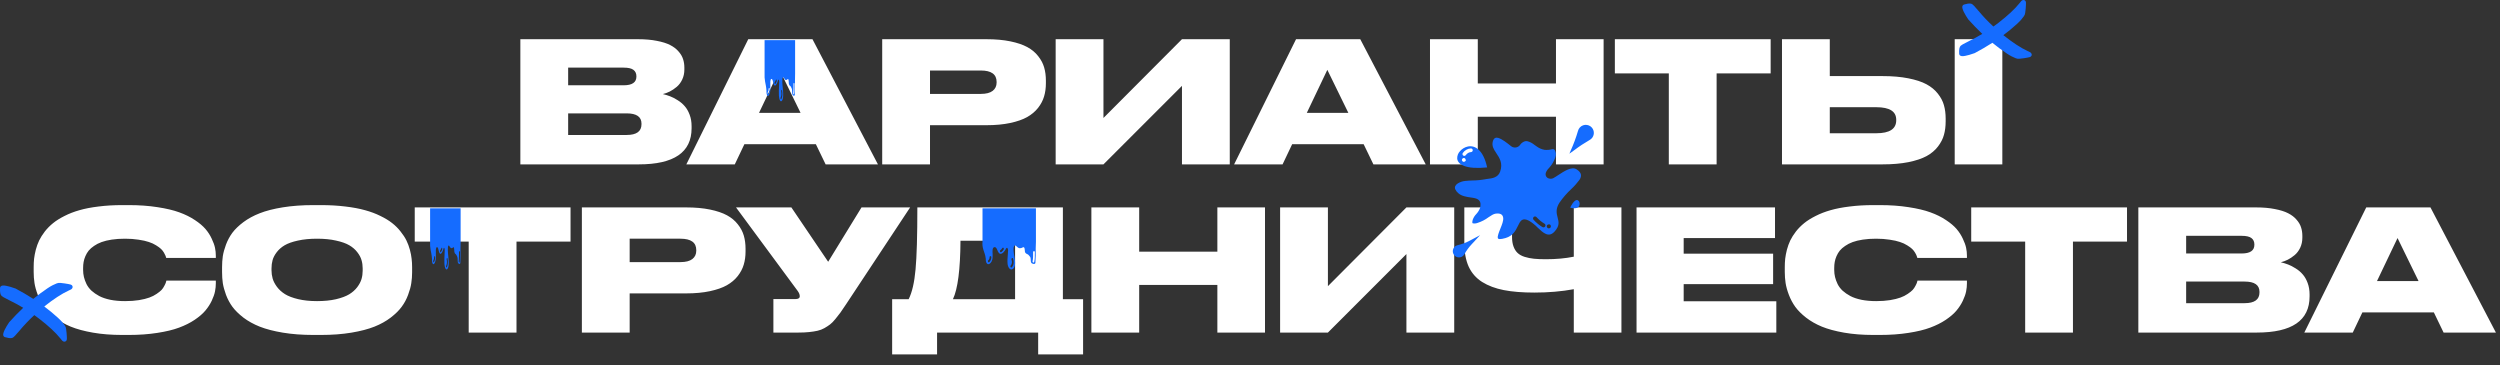 <svg width="1308" height="191" viewBox="0 0 1308 191" fill="none" xmlns="http://www.w3.org/2000/svg">
<rect x="0" y="0" width="1308" height="191" fill="#333333" stroke="none"/>
<path d="M272.25 86V20.516H333.867C337.562 20.516 340.828 20.802 343.664 21.375C346.529 21.919 348.849 22.65 350.625 23.566C352.43 24.483 353.891 25.6 355.008 26.918C356.154 28.207 356.941 29.539 357.371 30.914C357.829 32.289 358.059 33.779 358.059 35.383V36.371C358.059 38.29 357.686 40.038 356.941 41.613C356.197 43.189 355.223 44.478 354.02 45.48C352.816 46.483 351.613 47.285 350.41 47.887C349.207 48.488 348.004 48.932 346.801 49.219C348.118 49.534 349.379 49.921 350.582 50.379C351.814 50.837 353.146 51.525 354.578 52.441C356.01 53.329 357.228 54.361 358.23 55.535C359.262 56.681 360.121 58.171 360.809 60.004C361.496 61.809 361.84 63.814 361.84 66.019V67.094C361.84 79.698 352.63 86 334.211 86H272.25ZM326.305 35.383H297.258V44.621H326.305C330.745 44.621 332.965 43.103 332.965 40.066V39.895C332.965 38.462 332.464 37.359 331.461 36.586C330.458 35.784 328.74 35.383 326.305 35.383ZM327.852 59.316H297.258V70.617H327.852C333.036 70.617 335.629 68.741 335.629 64.988V64.688C335.629 61.107 333.036 59.316 327.852 59.316ZM431.965 86L426.852 75.43H389.469L384.441 86H359.09L391.488 20.516H425.09L459.336 86H431.965ZM397.117 59.059H418.859L407.859 36.543L397.117 59.059ZM516.141 65.504H486.578V86H461.57V20.516H516.141C520.839 20.516 524.992 20.888 528.602 21.633C532.211 22.378 535.176 23.38 537.496 24.641C539.816 25.901 541.707 27.477 543.168 29.367C544.658 31.229 545.703 33.206 546.305 35.297C546.906 37.359 547.207 39.651 547.207 42.172V43.59C547.207 46.082 546.892 48.374 546.262 50.465C545.66 52.527 544.615 54.518 543.125 56.438C541.635 58.328 539.73 59.932 537.41 61.25C535.118 62.539 532.168 63.57 528.559 64.344C524.949 65.117 520.81 65.504 516.141 65.504ZM486.578 36.887V49.133H513.133C515.911 49.133 517.988 48.603 519.363 47.543C520.738 46.483 521.426 45.022 521.426 43.16V42.859C521.426 38.878 518.661 36.887 513.133 36.887H486.578ZM618.406 86V44.922L577.328 86H552.32V20.516H577.328V61.723L618.406 20.516H643.414V86H618.406ZM718.566 86L713.453 75.43H676.07L671.043 86H645.691L678.09 20.516H711.691L745.938 86H718.566ZM683.719 59.059H705.461L694.461 36.543L683.719 59.059ZM814.086 86V61.078H773.18V86H748.172V20.516H773.18V43.676H814.086V20.516H839.008V86H814.086ZM844.895 38.391V20.516H926.406V38.391H898.133V86H873.125V38.391H844.895ZM984.887 39.809C990.014 39.809 994.526 40.195 998.422 40.969C1002.35 41.742 1005.53 42.788 1007.96 44.105C1010.4 45.423 1012.37 47.056 1013.89 49.004C1015.44 50.952 1016.5 52.971 1017.07 55.062C1017.67 57.154 1017.97 59.488 1017.97 62.066V63.484C1017.97 66.091 1017.67 68.454 1017.07 70.574C1016.5 72.665 1015.45 74.699 1013.93 76.676C1012.42 78.652 1010.44 80.314 1008 81.66C1005.57 82.978 1002.39 84.038 998.465 84.84C994.569 85.613 990.043 86 984.887 86H932.336V20.516H957.344V39.809H984.887ZM957.344 69.715H981.707C988.639 69.715 992.105 67.452 992.105 62.926V62.668C992.105 58.285 988.639 56.094 981.707 56.094H957.344V69.715ZM1047.62 20.516V86H1022.7V20.516H1047.62ZM112.922 148.219C112.922 149.594 112.779 151.012 112.492 152.473C112.206 153.905 111.633 155.538 110.773 157.371C109.914 159.176 108.797 160.895 107.422 162.527C106.076 164.132 104.214 165.736 101.836 167.34C99.487 168.915 96.766 170.276 93.672 171.422C90.607 172.568 86.811 173.484 82.285 174.172C77.759 174.888 72.775 175.246 67.332 175.246H63.895C58.337 175.246 53.253 174.845 48.641 174.043C44.057 173.241 40.19 172.195 37.039 170.906C33.917 169.617 31.152 168.042 28.746 166.18C26.369 164.318 24.492 162.441 23.117 160.551C21.742 158.632 20.625 156.54 19.766 154.277C18.906 152.014 18.333 149.952 18.047 148.09C17.76 146.228 17.617 144.309 17.617 142.332V139.754C17.617 138.236 17.689 136.775 17.832 135.371C18.004 133.939 18.305 132.363 18.734 130.645C19.193 128.926 19.78 127.307 20.496 125.789C21.241 124.271 22.229 122.71 23.461 121.105C24.721 119.501 26.168 118.04 27.801 116.723C29.434 115.405 31.424 114.159 33.773 112.984C36.122 111.781 38.715 110.779 41.551 109.977C44.415 109.146 47.753 108.501 51.562 108.043C55.372 107.556 59.483 107.312 63.895 107.312H67.332C72.832 107.312 77.845 107.671 82.371 108.387C86.926 109.074 90.736 109.977 93.801 111.094C96.894 112.211 99.616 113.557 101.965 115.133C104.314 116.68 106.161 118.241 107.508 119.816C108.854 121.392 109.943 123.082 110.773 124.887C111.633 126.691 112.206 128.281 112.492 129.656C112.779 131.031 112.922 132.406 112.922 133.781V134.941H86.969C86.854 134.54 86.74 134.182 86.625 133.867C86.51 133.523 86.238 132.979 85.809 132.234C85.379 131.49 84.863 130.831 84.262 130.258C83.66 129.685 82.801 129.055 81.684 128.367C80.566 127.651 79.292 127.064 77.859 126.605C76.456 126.118 74.665 125.717 72.488 125.402C70.34 125.059 67.977 124.887 65.398 124.887C62.878 124.887 60.572 125.044 58.48 125.359C56.418 125.674 54.642 126.104 53.152 126.648C51.663 127.193 50.345 127.866 49.199 128.668C48.053 129.441 47.122 130.258 46.406 131.117C45.719 131.977 45.146 132.936 44.688 133.996C44.229 135.056 43.914 136.087 43.742 137.09C43.57 138.064 43.484 139.109 43.484 140.227V141.258C43.484 142.518 43.628 143.75 43.914 144.953C44.2 146.128 44.645 147.345 45.246 148.605C45.876 149.866 46.75 151.026 47.867 152.086C49.013 153.117 50.359 154.048 51.906 154.879C53.482 155.71 55.43 156.368 57.75 156.855C60.07 157.314 62.648 157.543 65.484 157.543C68.12 157.543 70.526 157.371 72.703 157.027C74.909 156.655 76.713 156.211 78.117 155.695C79.549 155.18 80.824 154.535 81.941 153.762C83.087 152.988 83.947 152.301 84.519 151.699C85.092 151.069 85.579 150.353 85.981 149.551C86.41 148.749 86.668 148.19 86.754 147.875C86.868 147.56 86.969 147.202 87.055 146.801H112.922V148.219ZM163.969 107.312H167.922C172.505 107.312 176.759 107.556 180.684 108.043C184.608 108.501 188.046 109.146 190.996 109.977C193.947 110.779 196.625 111.781 199.031 112.984C201.466 114.159 203.514 115.405 205.176 116.723C206.866 118.04 208.341 119.516 209.602 121.148C210.891 122.753 211.908 124.314 212.652 125.832C213.397 127.35 213.999 128.969 214.457 130.688C214.915 132.378 215.216 133.939 215.359 135.371C215.531 136.775 215.617 138.236 215.617 139.754V142.418C215.617 144.395 215.474 146.299 215.188 148.133C214.93 149.938 214.371 151.986 213.512 154.277C212.681 156.54 211.564 158.617 210.16 160.508C208.785 162.398 206.866 164.289 204.402 166.18C201.967 168.042 199.132 169.617 195.895 170.906C192.658 172.195 188.647 173.241 183.863 174.043C179.079 174.845 173.766 175.246 167.922 175.246H163.969C158.125 175.246 152.797 174.845 147.984 174.043C143.201 173.241 139.176 172.195 135.91 170.906C132.673 169.617 129.823 168.042 127.359 166.18C124.924 164.289 123.005 162.398 121.602 160.508C120.227 158.617 119.109 156.54 118.25 154.277C117.419 151.986 116.861 149.938 116.574 148.133C116.316 146.299 116.188 144.395 116.188 142.418V139.754C116.188 137.749 116.316 135.844 116.574 134.039C116.861 132.206 117.419 130.172 118.25 127.938C119.109 125.674 120.227 123.612 121.602 121.75C123.005 119.888 124.924 118.04 127.359 116.207C129.823 114.374 132.673 112.827 135.91 111.566C139.176 110.277 143.201 109.246 147.984 108.473C152.768 107.699 158.096 107.312 163.969 107.312ZM189.75 140.398C189.75 138.88 189.549 137.448 189.148 136.102C188.776 134.755 188.046 133.38 186.957 131.977C185.868 130.544 184.465 129.327 182.746 128.324C181.027 127.322 178.721 126.505 175.828 125.875C172.964 125.216 169.655 124.887 165.902 124.887C162.121 124.887 158.77 125.216 155.848 125.875C152.954 126.505 150.648 127.322 148.93 128.324C147.24 129.327 145.85 130.544 144.762 131.977C143.702 133.38 142.986 134.755 142.613 136.102C142.241 137.448 142.055 138.88 142.055 140.398V141.43C142.055 142.919 142.255 144.366 142.656 145.77C143.057 147.145 143.802 148.577 144.891 150.066C145.979 151.527 147.383 152.802 149.102 153.891C150.82 154.951 153.112 155.824 155.977 156.512C158.87 157.199 162.178 157.543 165.902 157.543C169.626 157.543 172.921 157.214 175.785 156.555C178.678 155.867 180.984 155.008 182.703 153.977C184.422 152.917 185.826 151.671 186.914 150.238C188.003 148.777 188.747 147.359 189.148 145.984C189.549 144.581 189.75 143.12 189.75 141.602V140.398ZM216.992 126.391V108.516H298.504V126.391H270.23V174H245.223V126.391H216.992ZM359.004 153.504H329.441V174H304.434V108.516H359.004C363.702 108.516 367.855 108.888 371.465 109.633C375.074 110.378 378.039 111.38 380.359 112.641C382.68 113.901 384.57 115.477 386.031 117.367C387.521 119.229 388.566 121.206 389.168 123.297C389.77 125.359 390.07 127.651 390.07 130.172V131.59C390.07 134.082 389.755 136.374 389.125 138.465C388.523 140.527 387.478 142.518 385.988 144.438C384.499 146.328 382.594 147.932 380.273 149.25C377.982 150.539 375.031 151.57 371.422 152.344C367.812 153.117 363.673 153.504 359.004 153.504ZM329.441 124.887V137.133H355.996C358.775 137.133 360.852 136.603 362.227 135.543C363.602 134.483 364.289 133.022 364.289 131.16V130.859C364.289 126.878 361.525 124.887 355.996 124.887H329.441ZM442.707 159.133C441.447 161.023 440.444 162.499 439.699 163.559C438.954 164.59 438.066 165.721 437.035 166.953C436.033 168.185 435.116 169.116 434.285 169.746C433.454 170.376 432.466 171.021 431.32 171.68C430.203 172.31 429 172.768 427.711 173.055C426.422 173.341 424.961 173.57 423.328 173.742C421.695 173.914 419.833 174 417.742 174H404.637V156.469H416.152C417.671 156.469 418.43 155.982 418.43 155.008V154.922C418.43 154.12 418.057 153.203 417.312 152.172L385.086 108.516H414.047L433.297 136.961L450.742 108.516H476.18L442.707 159.133ZM475.406 156.555C477.211 152.945 478.414 147.746 479.016 140.957C479.646 134.168 479.961 123.354 479.961 108.516H556.102V156.555H566.672V185.43H543.168V174H490.273V185.43H466.77V156.555H475.406ZM498.566 156.555H531.094V125.961H502.52C502.434 141 501.116 151.198 498.566 156.555ZM636.926 174V149.078H596.02V174H571.012V108.516H596.02V131.676H636.926V108.516H661.848V174H636.926ZM735.84 174V132.922L694.762 174H669.754V108.516H694.762V149.723L735.84 108.516H760.848V174H735.84ZM823.41 174V151.312C817.022 152.487 810.133 153.074 802.742 153.074C796.526 153.074 791.212 152.645 786.801 151.785C782.418 150.926 778.637 149.508 775.457 147.531C772.306 145.526 769.957 142.848 768.41 139.496C766.892 136.116 766.133 131.977 766.133 127.078V108.516H791.098V123.941C791.098 125.889 791.355 127.565 791.871 128.969C792.387 130.372 793.103 131.504 794.02 132.363C794.936 133.223 796.154 133.896 797.672 134.383C799.219 134.87 800.852 135.199 802.57 135.371C804.289 135.543 806.366 135.629 808.801 135.629C814.186 135.629 819.056 135.185 823.41 134.297V108.516H848.332V174H823.41ZM856.238 108.516H928.684V124.543H880.902V132.707H927.695V148.648H880.902V157.629H929.371V174H856.238V108.516ZM1029.1 148.219C1029.1 149.594 1028.96 151.012 1028.67 152.473C1028.39 153.905 1027.81 155.538 1026.95 157.371C1026.09 159.176 1024.98 160.895 1023.6 162.527C1022.26 164.132 1020.39 165.736 1018.02 167.34C1015.67 168.915 1012.95 170.276 1009.85 171.422C1006.79 172.568 1002.99 173.484 998.465 174.172C993.939 174.888 988.954 175.246 983.512 175.246H980.074C974.517 175.246 969.432 174.845 964.82 174.043C960.237 173.241 956.37 172.195 953.219 170.906C950.096 169.617 947.332 168.042 944.926 166.18C942.548 164.318 940.672 162.441 939.297 160.551C937.922 158.632 936.805 156.54 935.945 154.277C935.086 152.014 934.513 149.952 934.227 148.09C933.94 146.228 933.797 144.309 933.797 142.332V139.754C933.797 138.236 933.868 136.775 934.012 135.371C934.184 133.939 934.484 132.363 934.914 130.645C935.372 128.926 935.96 127.307 936.676 125.789C937.421 124.271 938.409 122.71 939.641 121.105C940.901 119.501 942.348 118.04 943.98 116.723C945.613 115.405 947.604 114.159 949.953 112.984C952.302 111.781 954.895 110.779 957.73 109.977C960.595 109.146 963.932 108.501 967.742 108.043C971.552 107.556 975.663 107.312 980.074 107.312H983.512C989.012 107.312 994.025 107.671 998.551 108.387C1003.11 109.074 1006.92 109.977 1009.98 111.094C1013.07 112.211 1015.8 113.557 1018.14 115.133C1020.49 116.68 1022.34 118.241 1023.69 119.816C1025.03 121.392 1026.12 123.082 1026.95 124.887C1027.81 126.691 1028.39 128.281 1028.67 129.656C1028.96 131.031 1029.1 132.406 1029.1 133.781V134.941H1003.15C1003.03 134.54 1002.92 134.182 1002.8 133.867C1002.69 133.523 1002.42 132.979 1001.99 132.234C1001.56 131.49 1001.04 130.831 1000.44 130.258C999.84 129.685 998.98 129.055 997.863 128.367C996.746 127.651 995.471 127.064 994.039 126.605C992.635 126.118 990.845 125.717 988.668 125.402C986.52 125.059 984.156 124.887 981.578 124.887C979.057 124.887 976.751 125.044 974.66 125.359C972.598 125.674 970.822 126.104 969.332 126.648C967.842 127.193 966.525 127.866 965.379 128.668C964.233 129.441 963.302 130.258 962.586 131.117C961.898 131.977 961.326 132.936 960.867 133.996C960.409 135.056 960.094 136.087 959.922 137.09C959.75 138.064 959.664 139.109 959.664 140.227V141.258C959.664 142.518 959.807 143.75 960.094 144.953C960.38 146.128 960.824 147.345 961.426 148.605C962.056 149.866 962.93 151.026 964.047 152.086C965.193 153.117 966.539 154.048 968.086 154.879C969.661 155.71 971.609 156.368 973.93 156.855C976.25 157.314 978.828 157.543 981.664 157.543C984.299 157.543 986.706 157.371 988.883 157.027C991.089 156.655 992.893 156.211 994.297 155.695C995.729 155.18 997.004 154.535 998.121 153.762C999.267 152.988 1000.13 152.301 1000.7 151.699C1001.27 151.069 1001.76 150.353 1002.16 149.551C1002.59 148.749 1002.85 148.19 1002.93 147.875C1003.05 147.56 1003.15 147.202 1003.23 146.801H1029.1V148.219ZM1031.34 126.391V108.516H1112.85V126.391H1084.57V174H1059.57V126.391H1031.34ZM1118.78 174V108.516H1180.39C1184.09 108.516 1187.36 108.802 1190.19 109.375C1193.06 109.919 1195.38 110.65 1197.15 111.566C1198.96 112.483 1200.42 113.6 1201.54 114.918C1202.68 116.207 1203.47 117.539 1203.9 118.914C1204.36 120.289 1204.59 121.779 1204.59 123.383V124.371C1204.59 126.29 1204.21 128.038 1203.47 129.613C1202.72 131.189 1201.75 132.478 1200.55 133.48C1199.34 134.483 1198.14 135.285 1196.94 135.887C1195.73 136.488 1194.53 136.932 1193.33 137.219C1194.65 137.534 1195.91 137.921 1197.11 138.379C1198.34 138.837 1199.67 139.525 1201.11 140.441C1202.54 141.329 1203.76 142.361 1204.76 143.535C1205.79 144.681 1206.65 146.171 1207.34 148.004C1208.02 149.809 1208.37 151.814 1208.37 154.02V155.094C1208.37 167.698 1199.16 174 1180.74 174H1118.78ZM1172.83 123.383H1143.79V132.621H1172.83C1177.27 132.621 1179.49 131.103 1179.49 128.066V127.895C1179.49 126.462 1178.99 125.359 1177.99 124.586C1176.99 123.784 1175.27 123.383 1172.83 123.383ZM1174.38 147.316H1143.79V158.617H1174.38C1179.56 158.617 1182.16 156.741 1182.16 152.988V152.688C1182.16 149.107 1179.56 147.316 1174.38 147.316ZM1278.49 174L1273.38 163.43H1236L1230.97 174H1205.62L1238.02 108.516H1271.62L1305.86 174H1278.49ZM1243.64 147.059H1265.39L1254.39 124.543L1243.64 147.059Z" fill="white"/>
<path d="M1061.93 29.89C1061.35 30.055 1060.32 30.245 1058.79 30.477C1056.74 30.783 1056.03 30.773 1055.67 30.741C1055.66 30.739 1055.64 30.738 1055.62 30.737C1055.22 30.689 1054.51 30.513 1052.54 29.527C1051.1 28.803 1048.97 27.393 1046.04 25.22C1044.81 24.305 1043.6 23.36 1042.41 22.385C1039.43 24.302 1036.36 26.094 1033.22 27.756C1033.18 27.774 1033.15 27.791 1033.11 27.807C1032.62 27.985 1028.3 29.548 1026.46 29.376C1025.44 29.28 1025.05 28.658 1025.03 28.107C1024.91 25.765 1025.17 24.506 1025.88 23.898C1026.19 23.626 1026.97 23.078 1030.03 21.58C1032.46 20.403 1034.83 19.116 1037.13 17.723C1034.6 15.314 1032.16 12.802 1029.83 10.192C1029.81 10.16 1029.78 10.129 1029.76 10.095C1028.11 7.654 1026.25 4.47 1026.74 3.147C1026.88 2.763 1027.19 2.478 1027.58 2.366C1029.02 1.954 1030.09 1.786 1030.84 1.855C1031.28 1.897 1031.63 2.016 1031.91 2.217C1032.25 2.456 1032.97 3.082 1035.14 5.68C1037.46 8.48 1040.08 11.237 1042.94 13.884C1043.95 13.169 1044.8 12.541 1045.59 11.931C1050.46 8.168 1054.17 4.718 1056.6 1.674C1057.25 0.82 1057.48 0.571 1057.61 0.452C1057.99 0.099 1058.38 0.011 1058.64 0.001C1058.71 -0.001 1058.77 0 1058.83 0.007C1059.34 0.054 1059.95 0.44 1059.99 1.371C1060.01 1.959 1059.97 2.995 1059.84 4.527C1059.66 6.627 1059.48 7.309 1059.36 7.642C1059.22 8.02 1058.88 8.669 1057.45 10.336C1056.41 11.553 1054.48 13.326 1051.72 15.609C1050.56 16.57 1049.37 17.502 1048.15 18.403L1048.22 18.456C1053.04 22.284 1057.29 25.056 1060.83 26.689C1061.82 27.119 1062.11 27.284 1062.26 27.379C1062.61 27.616 1062.84 27.92 1062.95 28.272C1063.12 28.875 1062.88 29.615 1061.93 29.89Z" fill="#156cff"/>
<path d="M36.929 148.867C36.346 148.702 35.32 148.511 33.788 148.28C31.74 147.973 31.031 147.983 30.675 148.015C30.658 148.017 30.641 148.019 30.625 148.02C30.22 148.068 29.506 148.244 27.539 149.23C26.098 149.954 23.972 151.363 21.041 153.537C19.808 154.452 18.598 155.397 17.412 156.372C14.426 154.454 11.36 152.662 8.222 151.001C8.185 150.983 8.147 150.966 8.11 150.95C7.622 150.771 3.304 149.209 1.465 149.38C0.442 149.477 0.05 150.099 0.025 150.65C-0.087 152.991 0.172 154.25 0.882 154.858C1.192 155.13 1.971 155.678 5.032 157.177C7.458 158.353 9.827 159.64 12.133 161.034C9.595 163.442 7.16 165.955 4.832 168.565C4.806 168.596 4.78 168.627 4.756 168.661C3.112 171.102 1.254 174.287 1.74 175.609C1.882 175.994 2.188 176.279 2.58 176.391C4.022 176.802 5.088 176.97 5.839 176.901C6.277 176.859 6.625 176.74 6.907 176.539C7.248 176.3 7.967 175.674 10.143 173.077C12.465 170.277 15.084 167.519 17.943 164.872C18.95 165.588 19.803 166.216 20.591 166.825C25.463 170.589 29.167 174.038 31.595 177.082C32.247 177.936 32.48 178.186 32.61 178.305C32.992 178.657 33.381 178.745 33.642 178.756C33.707 178.758 33.769 178.756 33.828 178.75C34.339 178.702 34.948 178.317 34.988 177.386C35.014 176.797 34.965 175.762 34.836 174.23C34.657 172.129 34.476 171.447 34.355 171.115C34.218 170.736 33.876 170.088 32.452 168.42C31.409 167.204 29.482 165.43 26.721 163.147C25.555 162.186 24.366 161.255 23.153 160.353L23.22 160.301C28.044 156.473 32.288 153.701 35.83 152.067C36.818 151.637 37.114 151.473 37.259 151.378C37.612 151.141 37.843 150.837 37.946 150.485C38.124 149.881 37.878 149.142 36.929 148.867Z" fill="#156cff"/>
<path d="M225.029 126.302C224.949 127.854 225.035 129.252 225.295 130.699C225.556 132.157 225.892 133.472 225.974 135.063C225.979 135.171 225.994 135.265 226.012 135.353C226.01 135.379 226.007 135.402 226.006 135.428C225.936 138.376 226.938 139.234 227.725 136.856C228.119 135.667 228.071 134.036 228.042 132.651C228.021 131.658 227.897 129.459 228.588 129.307C229.206 129.172 229.405 130.731 229.649 131.624C230.378 134.302 231.581 131.832 232.048 130.093C232.316 129.094 232.679 130.011 232.679 130.845C232.679 131.613 232.631 132.387 232.598 133.151C232.525 134.781 232.424 136.468 232.524 138.103C232.638 139.963 233.389 142.006 234.276 140.447C235.211 138.802 234.565 134.621 234.391 132.521C234.249 130.805 234.111 126.797 235.401 129.183C235.919 130.142 236.5 129.995 237.079 129.425C237.736 128.777 237.646 131.201 237.722 131.792C237.781 132.248 238.063 132.725 238.248 132.839C238.739 133.141 238.869 133.506 239.235 134.328C239.586 135.118 239.313 136.467 239.587 137.404C239.808 138.161 240.805 138.412 240.837 137.546C240.965 134.065 240.957 133.438 240.935 129.953L241 126.522V109H225.029V126.302ZM239.999 136.659C240.204 135.115 240.129 133.512 240.153 131.924C240.164 131.173 240.685 131.17 240.674 131.924C240.649 133.618 240.721 135.322 240.502 136.971C240.406 137.691 239.903 137.384 239.999 136.659ZM233.449 138.957C233.867 138.139 233.932 136.977 233.702 135.869C233.561 135.191 234.01 134.597 234.152 135.28C234.477 136.842 234.421 138.603 233.818 139.784C233.566 140.277 233.196 139.454 233.449 138.957ZM230.373 130.909C230.614 130.629 230.796 130.215 230.972 129.759C231.065 129.517 231.246 129.546 231.341 129.759C231.447 129.996 231.434 130.344 231.341 130.584C231.138 131.11 230.914 131.595 230.636 131.916C230.338 132.263 230.074 131.256 230.373 130.909ZM226.755 136.165C227.011 135.782 227.141 135.239 227.147 134.552C227.154 133.8 227.675 133.798 227.669 134.552C227.659 135.665 227.43 136.559 227.018 137.173C226.737 137.592 226.476 136.58 226.755 136.165Z" fill="#156cff"/>
<path d="M400.029 38.302C399.949 39.854 400.035 41.252 400.295 42.699C400.556 44.157 400.892 45.472 400.974 47.063C400.979 47.171 400.994 47.265 401.012 47.353C401.01 47.379 401.007 47.402 401.006 47.428C400.936 50.376 401.938 51.234 402.725 48.856C403.119 47.667 403.071 46.036 403.042 44.651C403.021 43.658 402.897 41.459 403.588 41.307C404.206 41.172 404.405 42.731 404.649 43.624C405.378 46.302 406.581 43.832 407.048 42.093C407.316 41.094 407.679 42.011 407.679 42.845C407.679 43.613 407.631 44.388 407.598 45.151C407.525 46.781 407.424 48.468 407.524 50.103C407.638 51.963 408.389 54.006 409.276 52.447C410.211 50.802 409.565 46.621 409.391 44.521C409.249 42.805 409.111 38.797 410.401 41.183C410.919 42.142 411.5 41.995 412.079 41.425C412.736 40.777 412.646 43.201 412.722 43.792C412.781 44.248 413.063 44.725 413.248 44.839C413.739 45.141 413.869 45.507 414.235 46.328C414.586 47.118 414.313 48.467 414.587 49.404C414.808 50.161 415.805 50.412 415.837 49.546C415.965 46.065 415.957 45.438 415.935 41.953L416 38.522V21H400.029V38.302ZM414.999 48.659C415.204 47.115 415.129 45.512 415.153 43.924C415.164 43.172 415.685 43.17 415.674 43.924C415.649 45.618 415.721 47.322 415.502 48.971C415.406 49.691 414.903 49.384 414.999 48.659ZM408.449 50.957C408.867 50.139 408.932 48.977 408.702 47.869C408.561 47.191 409.01 46.597 409.152 47.28C409.477 48.842 409.421 50.603 408.818 51.784C408.566 52.277 408.196 51.454 408.449 50.957ZM405.373 42.909C405.614 42.629 405.796 42.215 405.972 41.758C406.065 41.517 406.246 41.546 406.341 41.758C406.447 41.996 406.434 42.344 406.341 42.584C406.138 43.11 405.914 43.595 405.636 43.916C405.338 44.263 405.074 43.256 405.373 42.909ZM401.755 48.166C402.011 47.782 402.141 47.239 402.147 46.552C402.154 45.8 402.675 45.798 402.669 46.552C402.659 47.665 402.43 48.559 402.018 49.173C401.737 49.592 401.476 48.58 401.755 48.166Z" fill="#156cff"/>
<path d="M514.05 126.302C513.91 127.854 514.062 129.252 514.516 130.699C514.973 132.157 515.561 133.472 515.704 135.063C515.714 135.171 515.739 135.265 515.77 135.353C515.768 135.379 515.763 135.402 515.761 135.428C515.638 138.376 517.392 139.234 518.769 136.856C519.458 135.667 519.375 134.036 519.324 132.651C519.287 131.658 519.07 129.459 520.279 129.307C521.36 129.172 521.709 130.731 522.135 131.624C523.412 134.302 525.516 131.832 526.333 130.093C526.802 129.094 527.438 130.011 527.438 130.845C527.438 131.613 527.355 132.387 527.296 133.151C527.169 134.781 526.992 136.468 527.168 138.103C527.367 139.963 528.682 142.006 530.232 140.447C531.87 138.802 530.739 134.621 530.435 132.521C530.186 130.805 529.945 126.797 532.201 129.183C533.108 130.142 534.126 129.995 535.139 129.425C536.288 128.777 536.131 131.201 536.264 131.792C536.366 132.248 536.861 132.725 537.184 132.839C538.043 133.141 538.271 133.506 538.911 134.328C539.526 135.118 539.048 136.467 539.527 137.404C539.913 138.161 541.659 138.412 541.715 137.546C541.939 134.065 541.926 133.438 541.886 129.953L542 126.522V109H514.05V126.302ZM540.248 136.659C540.608 135.115 540.476 133.512 540.517 131.924C540.537 131.173 541.449 131.17 541.43 131.924C541.385 133.618 541.511 135.322 541.128 136.971C540.96 137.691 540.08 137.384 540.248 136.659ZM528.786 138.957C529.517 138.139 529.631 136.977 529.228 135.869C528.982 135.191 529.768 134.597 530.016 135.28C530.585 136.842 530.486 138.603 529.432 139.784C528.991 140.277 528.343 139.454 528.786 138.957ZM523.403 130.909C523.824 130.629 524.143 130.215 524.451 129.759C524.614 129.517 524.93 129.546 525.096 129.759C525.282 129.996 525.259 130.344 525.096 130.584C524.741 131.11 524.349 131.595 523.863 131.916C523.342 132.263 522.88 131.256 523.403 130.909ZM517.071 136.165C517.52 135.782 517.747 135.239 517.758 134.552C517.769 133.8 518.682 133.798 518.67 134.552C518.654 135.665 518.253 136.559 517.532 137.173C517.04 137.592 516.584 136.58 517.071 136.165Z" fill="#156cff"/>
<path fill-rule="evenodd" clip-rule="evenodd" d="M824.841 88.574C822.338 86.962 818.379 89.564 815.312 91.581C814.318 92.237 813.409 92.832 812.619 93.246C811.85 93.582 810.98 93.609 810.192 93.321C809.759 93.168 809.378 92.896 809.093 92.536V92.532C808.765 92.107 808.609 91.575 808.656 91.041C808.718 90.151 809.292 88.991 810.758 87.543C812.093 86.037 813.104 84.273 813.728 82.36C813.954 81.767 814.056 81.133 814.026 80.499C813.996 79.865 813.835 79.244 813.554 78.675C813.411 78.429 813.192 78.236 812.93 78.124C812.669 78.013 812.378 77.989 812.101 78.057C810.783 78.42 809.407 78.529 808.048 78.379C806.626 78.119 805.281 77.544 804.112 76.695C803.561 76.333 803.156 76.04 802.771 75.758C801.731 74.899 800.522 74.267 799.223 73.903C798.559 73.755 797.864 73.841 797.255 74.144C796.48 74.507 795.814 75.067 795.325 75.769C795.282 75.831 795.237 75.892 795.191 75.951C794.677 76.602 793.934 77.031 793.114 77.153C792.294 77.275 791.458 77.08 790.777 76.607C790.715 76.564 790.655 76.52 790.596 76.473L790.52 76.413C788.42 74.743 785.876 72.724 783.878 72.15C782.62 71.793 781.565 72.15 781.053 73.954C780.365 76.382 781.595 78.226 782.873 80.14C784.595 82.724 786.392 85.417 784.88 89.778C783.782 92.946 780.551 93.323 778.588 93.55C778.225 93.592 777.914 93.632 777.737 93.669C775.301 94.148 772.827 94.402 770.345 94.426C769.001 94.479 767.728 94.529 766.561 94.672C765.206 94.811 763.898 95.247 762.731 95.949C762.15 96.291 761.681 96.792 761.377 97.392C761.265 97.655 761.21 97.937 761.213 98.222C761.217 98.507 761.279 98.788 761.396 99.048C761.781 99.866 762.349 100.585 763.056 101.148C764.75 102.624 767.304 102.999 769.431 103.309C771.208 103.569 772.729 103.79 773.637 104.603C774.205 105.132 774.552 105.855 774.609 106.629C774.679 107.46 774.563 108.296 774.27 109.077C773.813 110.17 773.163 111.172 772.351 112.033C771.542 112.866 770.923 113.864 770.537 114.958C770.209 116.156 770.262 116.697 770.543 116.839C771.382 117.01 772.252 116.935 773.049 116.625C775.11 115.975 777.046 114.98 778.775 113.682C780.201 112.721 781.399 111.916 782.558 111.769C785.199 111.436 786.267 112.361 786.471 113.983C786.662 115.497 785.834 117.548 785 119.609C784.197 121.596 783.39 123.595 783.668 124.565C783.85 125.196 784.909 125.343 787.665 124.552C791.645 123.409 793.03 120.547 794.085 118.367C795.444 115.556 796.389 113.602 800.04 115.524C801.684 116.517 803.19 117.721 804.52 119.106C807.418 121.852 810.279 124.564 813.395 121.099C816.069 118.126 815.534 116.074 814.985 113.965C814.392 111.689 813.785 109.359 815.887 106.071C817.693 103.466 819.773 101.061 822.092 98.899C823.68 97.431 825.122 95.814 826.398 94.069C827.638 92.142 827.629 90.366 824.841 88.574ZM808.451 118.435C808.315 118.674 808.089 118.848 807.824 118.92C807.559 118.992 807.276 118.956 807.038 118.82C806.187 118.323 805.379 117.756 804.621 117.127C803.823 116.473 803.072 115.761 802.375 114.999C802.279 114.9 802.204 114.782 802.154 114.652C802.105 114.523 802.081 114.385 802.086 114.247C802.09 114.109 802.123 113.973 802.181 113.847C802.239 113.721 802.321 113.608 802.424 113.515C802.526 113.422 802.646 113.35 802.777 113.304C802.907 113.258 803.046 113.239 803.184 113.247C803.322 113.256 803.457 113.292 803.581 113.353C803.705 113.415 803.816 113.5 803.906 113.605C804.536 114.295 805.215 114.939 805.938 115.532C806.607 116.085 807.32 116.583 808.07 117.021C808.308 117.158 808.482 117.384 808.553 117.649C808.625 117.914 808.588 118.197 808.451 118.435ZM810.583 119.436C810.333 119.511 810.064 119.483 809.835 119.359C809.605 119.235 809.434 119.025 809.36 118.775C809.295 118.642 809.262 118.497 809.264 118.349C809.266 118.202 809.302 118.057 809.37 117.926C809.438 117.796 809.535 117.683 809.655 117.596C809.774 117.51 809.912 117.453 810.058 117.43C810.19 117.387 810.329 117.371 810.468 117.383C810.695 117.379 810.915 117.46 811.085 117.609C811.256 117.759 811.365 117.967 811.39 118.192L811.398 118.231C811.425 118.363 811.426 118.5 811.399 118.632C811.373 118.765 811.321 118.891 811.245 119.003C811.17 119.115 811.073 119.21 810.96 119.284C810.847 119.359 810.72 119.409 810.587 119.434L810.583 119.436ZM765.934 127.28C764.846 127.686 763.732 128.021 762.6 128.282C762.129 128.393 761.689 128.607 761.312 128.91C760.935 129.213 760.63 129.597 760.421 130.033C760.211 130.469 760.102 130.946 760.1 131.43C760.099 131.913 760.206 132.391 760.414 132.828C760.621 133.265 760.924 133.65 761.299 133.955C761.675 134.26 762.114 134.477 762.584 134.59C763.054 134.703 763.544 134.71 764.017 134.609C764.49 134.509 764.935 134.303 765.318 134.009C765.493 133.874 765.654 133.723 765.799 133.556C765.942 133.392 766.067 133.213 766.173 133.023C767.207 131.141 768.475 129.397 769.945 127.832L774.389 123.042L769.109 125.844C768.083 126.391 767.023 126.871 765.934 127.28ZM833.863 68.975C833.72 67.89 833.158 66.903 832.297 66.227C832.263 66.204 832.23 66.178 832.199 66.151C831.644 65.738 830.996 65.467 830.311 65.364C829.627 65.261 828.928 65.329 828.276 65.56C827.624 65.792 827.039 66.181 826.573 66.693C826.107 67.205 825.774 67.824 825.605 68.495C824.583 72.003 823.312 75.434 821.802 78.762L821.107 80.409C821.947 79.816 822.796 79.2 823.645 78.584C826.205 76.633 828.889 74.851 831.681 73.249C832.191 72.979 832.639 72.603 832.993 72.147C833.016 72.113 833.042 72.08 833.068 72.049C833.725 71.167 834.01 70.064 833.863 68.975Z" fill="#156cff"/>
<path fill-rule="evenodd" clip-rule="evenodd" d="M778.063 87.597C776.079 78.378 771.724 75.954 768.102 76.625C766.454 76.956 764.964 77.826 763.867 79.099C763.367 79.623 762.98 80.243 762.73 80.923C762.48 81.602 762.372 82.325 762.413 83.048C762.765 86.06 766.886 88.72 778.063 87.597ZM765.332 80.061C765.811 79.358 766.444 78.774 767.182 78.352C767.907 77.931 768.723 77.692 769.56 77.654C769.813 77.647 770.058 77.74 770.242 77.913C770.426 78.086 770.535 78.324 770.545 78.576C770.555 78.829 770.465 79.075 770.295 79.261C770.125 79.448 769.888 79.56 769.636 79.573C769.109 79.601 768.596 79.755 768.141 80.022C767.657 80.298 767.241 80.68 766.926 81.14C766.784 81.352 766.563 81.498 766.313 81.546C766.062 81.595 765.803 81.542 765.591 81.4C765.38 81.257 765.233 81.036 765.185 80.786C765.136 80.535 765.189 80.276 765.332 80.064V80.061ZM765.327 82.862C765.423 82.777 765.537 82.715 765.661 82.68C765.784 82.646 765.914 82.639 766.04 82.662C766.166 82.684 766.285 82.735 766.389 82.81C766.493 82.885 766.579 82.982 766.639 83.095C766.67 83.136 766.698 83.18 766.721 83.225C767.049 83.848 766.989 84.185 766.375 84.513C766.267 84.591 766.144 84.644 766.013 84.669C765.882 84.693 765.748 84.688 765.619 84.654C765.491 84.619 765.371 84.557 765.27 84.47C765.169 84.384 765.089 84.276 765.035 84.154C765.026 84.139 765.017 84.123 765.009 84.108C764.943 84.006 764.899 83.892 764.879 83.773C764.86 83.654 764.865 83.532 764.895 83.415C764.925 83.298 764.979 83.188 765.053 83.093C765.128 82.998 765.221 82.919 765.327 82.862ZM825.496 104.74C824.611 104.358 823.18 105.177 821.517 108.644C824.509 109.456 825.935 108.626 826.337 107.483C826.525 106.929 826.521 106.327 826.328 105.774C826.267 105.555 826.161 105.35 826.018 105.172C825.875 104.994 825.697 104.847 825.496 104.74Z" fill="#156cff"/>
</svg>

